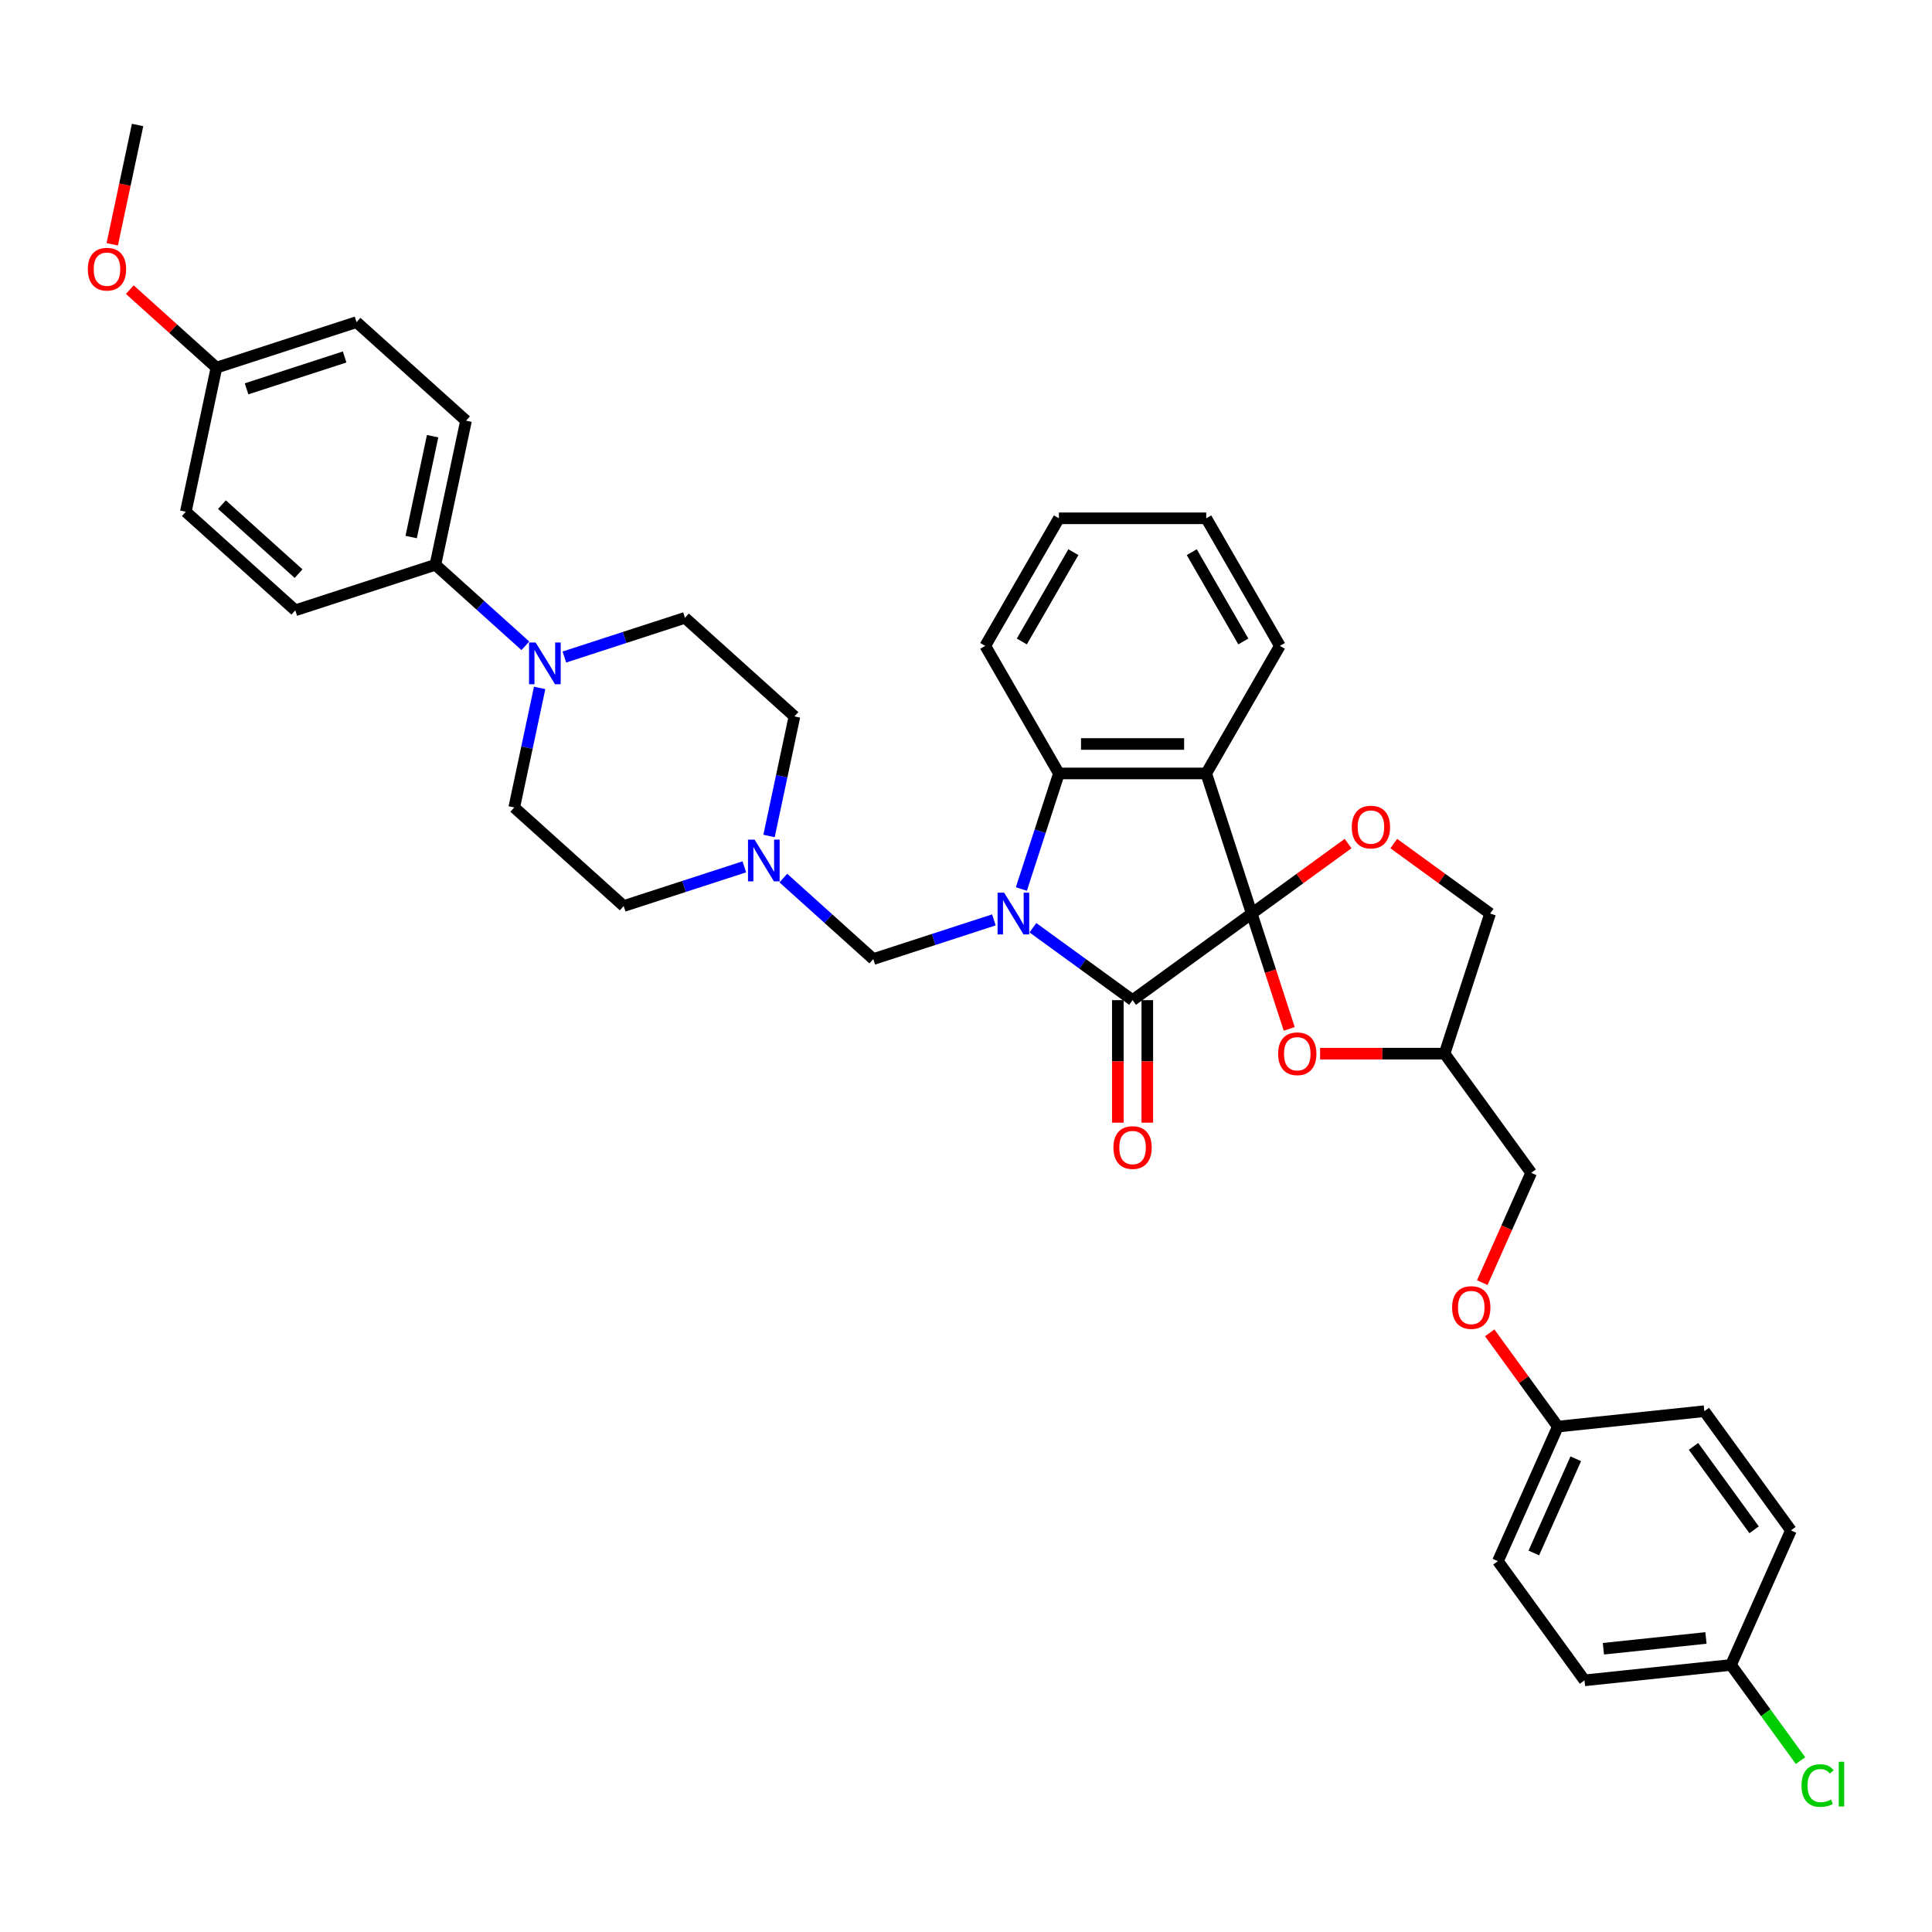 <?xml version='1.0' encoding='iso-8859-1'?>
<svg version='1.1' baseProfile='full'
              xmlns='http://www.w3.org/2000/svg'
                      xmlns:rdkit='http://www.rdkit.org/xml'
                      xmlns:xlink='http://www.w3.org/1999/xlink'
                  xml:space='preserve'
width='1000px' height='1000px' viewBox='0 0 1000 1000'>
<!-- END OF HEADER -->
<rect style='opacity:1.0;fill:#FFFFFF;stroke:none' width='1000' height='1000' x='0' y='0'> </rect>
<path class='bond-1' d='M 647.903,472.854 L 586.217,517.672' style='fill:none;fill-rule:evenodd;stroke:#000000;stroke-width:6px;stroke-linecap:butt;stroke-linejoin:miter;stroke-opacity:1' />
<path class='bond-2' d='M 647.903,472.854 L 624.341,400.337' style='fill:none;fill-rule:evenodd;stroke:#000000;stroke-width:6px;stroke-linecap:butt;stroke-linejoin:miter;stroke-opacity:1' />
<path class='bond-4' d='M 647.903,472.854 L 672.837,454.738' style='fill:none;fill-rule:evenodd;stroke:#000000;stroke-width:6px;stroke-linecap:butt;stroke-linejoin:miter;stroke-opacity:1' />
<path class='bond-4' d='M 672.837,454.738 L 697.771,436.623' style='fill:none;fill-rule:evenodd;stroke:#FF0000;stroke-width:6px;stroke-linecap:butt;stroke-linejoin:miter;stroke-opacity:1' />
<path class='bond-5' d='M 647.903,472.854 L 657.601,502.7' style='fill:none;fill-rule:evenodd;stroke:#000000;stroke-width:6px;stroke-linecap:butt;stroke-linejoin:miter;stroke-opacity:1' />
<path class='bond-5' d='M 657.601,502.7 L 667.298,532.546' style='fill:none;fill-rule:evenodd;stroke:#FF0000;stroke-width:6px;stroke-linecap:butt;stroke-linejoin:miter;stroke-opacity:1' />
<path class='bond-0' d='M 534.626,480.189 L 560.421,498.93' style='fill:none;fill-rule:evenodd;stroke:#0000FF;stroke-width:6px;stroke-linecap:butt;stroke-linejoin:miter;stroke-opacity:1' />
<path class='bond-0' d='M 560.421,498.93 L 586.217,517.672' style='fill:none;fill-rule:evenodd;stroke:#000000;stroke-width:6px;stroke-linecap:butt;stroke-linejoin:miter;stroke-opacity:1' />
<path class='bond-6' d='M 514.435,476.134 L 483.224,486.275' style='fill:none;fill-rule:evenodd;stroke:#0000FF;stroke-width:6px;stroke-linecap:butt;stroke-linejoin:miter;stroke-opacity:1' />
<path class='bond-6' d='M 483.224,486.275 L 452.014,496.416' style='fill:none;fill-rule:evenodd;stroke:#000000;stroke-width:6px;stroke-linecap:butt;stroke-linejoin:miter;stroke-opacity:1' />
<path class='bond-38' d='M 528.658,460.151 L 538.375,430.244' style='fill:none;fill-rule:evenodd;stroke:#0000FF;stroke-width:6px;stroke-linecap:butt;stroke-linejoin:miter;stroke-opacity:1' />
<path class='bond-38' d='M 538.375,430.244 L 548.092,400.337' style='fill:none;fill-rule:evenodd;stroke:#000000;stroke-width:6px;stroke-linecap:butt;stroke-linejoin:miter;stroke-opacity:1' />
<path class='bond-9' d='M 578.592,517.672 L 578.592,549.384' style='fill:none;fill-rule:evenodd;stroke:#000000;stroke-width:6px;stroke-linecap:butt;stroke-linejoin:miter;stroke-opacity:1' />
<path class='bond-9' d='M 578.592,549.384 L 578.592,581.095' style='fill:none;fill-rule:evenodd;stroke:#FF0000;stroke-width:6px;stroke-linecap:butt;stroke-linejoin:miter;stroke-opacity:1' />
<path class='bond-9' d='M 593.842,517.672 L 593.842,549.384' style='fill:none;fill-rule:evenodd;stroke:#000000;stroke-width:6px;stroke-linecap:butt;stroke-linejoin:miter;stroke-opacity:1' />
<path class='bond-9' d='M 593.842,549.384 L 593.842,581.095' style='fill:none;fill-rule:evenodd;stroke:#FF0000;stroke-width:6px;stroke-linecap:butt;stroke-linejoin:miter;stroke-opacity:1' />
<path class='bond-3' d='M 624.341,400.337 L 548.092,400.337' style='fill:none;fill-rule:evenodd;stroke:#000000;stroke-width:6px;stroke-linecap:butt;stroke-linejoin:miter;stroke-opacity:1' />
<path class='bond-3' d='M 612.904,385.087 L 559.53,385.087' style='fill:none;fill-rule:evenodd;stroke:#000000;stroke-width:6px;stroke-linecap:butt;stroke-linejoin:miter;stroke-opacity:1' />
<path class='bond-20' d='M 624.341,400.337 L 662.465,334.304' style='fill:none;fill-rule:evenodd;stroke:#000000;stroke-width:6px;stroke-linecap:butt;stroke-linejoin:miter;stroke-opacity:1' />
<path class='bond-28' d='M 548.092,400.337 L 509.968,334.304' style='fill:none;fill-rule:evenodd;stroke:#000000;stroke-width:6px;stroke-linecap:butt;stroke-linejoin:miter;stroke-opacity:1' />
<path class='bond-14' d='M 721.408,436.623 L 746.342,454.738' style='fill:none;fill-rule:evenodd;stroke:#FF0000;stroke-width:6px;stroke-linecap:butt;stroke-linejoin:miter;stroke-opacity:1' />
<path class='bond-14' d='M 746.342,454.738 L 771.276,472.854' style='fill:none;fill-rule:evenodd;stroke:#000000;stroke-width:6px;stroke-linecap:butt;stroke-linejoin:miter;stroke-opacity:1' />
<path class='bond-11' d='M 683.284,545.371 L 715.499,545.371' style='fill:none;fill-rule:evenodd;stroke:#FF0000;stroke-width:6px;stroke-linecap:butt;stroke-linejoin:miter;stroke-opacity:1' />
<path class='bond-11' d='M 715.499,545.371 L 747.714,545.371' style='fill:none;fill-rule:evenodd;stroke:#000000;stroke-width:6px;stroke-linecap:butt;stroke-linejoin:miter;stroke-opacity:1' />
<path class='bond-8' d='M 452.014,496.416 L 428.729,475.451' style='fill:none;fill-rule:evenodd;stroke:#000000;stroke-width:6px;stroke-linecap:butt;stroke-linejoin:miter;stroke-opacity:1' />
<path class='bond-8' d='M 428.729,475.451 L 405.445,454.486' style='fill:none;fill-rule:evenodd;stroke:#0000FF;stroke-width:6px;stroke-linecap:butt;stroke-linejoin:miter;stroke-opacity:1' />
<path class='bond-7' d='M 279.322,356.058 L 272.746,386.998' style='fill:none;fill-rule:evenodd;stroke:#0000FF;stroke-width:6px;stroke-linecap:butt;stroke-linejoin:miter;stroke-opacity:1' />
<path class='bond-7' d='M 272.746,386.998 L 266.169,417.937' style='fill:none;fill-rule:evenodd;stroke:#000000;stroke-width:6px;stroke-linecap:butt;stroke-linejoin:miter;stroke-opacity:1' />
<path class='bond-10' d='M 271.927,334.265 L 248.643,313.3' style='fill:none;fill-rule:evenodd;stroke:#0000FF;stroke-width:6px;stroke-linecap:butt;stroke-linejoin:miter;stroke-opacity:1' />
<path class='bond-10' d='M 248.643,313.3 L 225.358,292.335' style='fill:none;fill-rule:evenodd;stroke:#000000;stroke-width:6px;stroke-linecap:butt;stroke-linejoin:miter;stroke-opacity:1' />
<path class='bond-40' d='M 292.117,340.075 L 323.328,329.934' style='fill:none;fill-rule:evenodd;stroke:#0000FF;stroke-width:6px;stroke-linecap:butt;stroke-linejoin:miter;stroke-opacity:1' />
<path class='bond-40' d='M 323.328,329.934 L 354.539,319.793' style='fill:none;fill-rule:evenodd;stroke:#000000;stroke-width:6px;stroke-linecap:butt;stroke-linejoin:miter;stroke-opacity:1' />
<path class='bond-17' d='M 385.254,448.676 L 354.044,458.817' style='fill:none;fill-rule:evenodd;stroke:#0000FF;stroke-width:6px;stroke-linecap:butt;stroke-linejoin:miter;stroke-opacity:1' />
<path class='bond-17' d='M 354.044,458.817 L 322.833,468.958' style='fill:none;fill-rule:evenodd;stroke:#000000;stroke-width:6px;stroke-linecap:butt;stroke-linejoin:miter;stroke-opacity:1' />
<path class='bond-18' d='M 398.05,432.693 L 404.626,401.753' style='fill:none;fill-rule:evenodd;stroke:#0000FF;stroke-width:6px;stroke-linecap:butt;stroke-linejoin:miter;stroke-opacity:1' />
<path class='bond-18' d='M 404.626,401.753 L 411.203,370.813' style='fill:none;fill-rule:evenodd;stroke:#000000;stroke-width:6px;stroke-linecap:butt;stroke-linejoin:miter;stroke-opacity:1' />
<path class='bond-15' d='M 225.358,292.335 L 241.211,217.752' style='fill:none;fill-rule:evenodd;stroke:#000000;stroke-width:6px;stroke-linecap:butt;stroke-linejoin:miter;stroke-opacity:1' />
<path class='bond-15' d='M 212.82,277.977 L 223.917,225.769' style='fill:none;fill-rule:evenodd;stroke:#000000;stroke-width:6px;stroke-linecap:butt;stroke-linejoin:miter;stroke-opacity:1' />
<path class='bond-16' d='M 225.358,292.335 L 152.841,315.897' style='fill:none;fill-rule:evenodd;stroke:#000000;stroke-width:6px;stroke-linecap:butt;stroke-linejoin:miter;stroke-opacity:1' />
<path class='bond-22' d='M 747.714,545.371 L 792.532,607.057' style='fill:none;fill-rule:evenodd;stroke:#000000;stroke-width:6px;stroke-linecap:butt;stroke-linejoin:miter;stroke-opacity:1' />
<path class='bond-37' d='M 747.714,545.371 L 771.276,472.854' style='fill:none;fill-rule:evenodd;stroke:#000000;stroke-width:6px;stroke-linecap:butt;stroke-linejoin:miter;stroke-opacity:1' />
<path class='bond-12' d='M 266.169,417.937 L 322.833,468.958' style='fill:none;fill-rule:evenodd;stroke:#000000;stroke-width:6px;stroke-linecap:butt;stroke-linejoin:miter;stroke-opacity:1' />
<path class='bond-13' d='M 354.539,319.793 L 411.203,370.813' style='fill:none;fill-rule:evenodd;stroke:#000000;stroke-width:6px;stroke-linecap:butt;stroke-linejoin:miter;stroke-opacity:1' />
<path class='bond-25' d='M 241.211,217.752 L 184.547,166.732' style='fill:none;fill-rule:evenodd;stroke:#000000;stroke-width:6px;stroke-linecap:butt;stroke-linejoin:miter;stroke-opacity:1' />
<path class='bond-26' d='M 152.841,315.897 L 96.178,264.877' style='fill:none;fill-rule:evenodd;stroke:#000000;stroke-width:6px;stroke-linecap:butt;stroke-linejoin:miter;stroke-opacity:1' />
<path class='bond-26' d='M 154.546,296.911 L 114.881,261.197' style='fill:none;fill-rule:evenodd;stroke:#000000;stroke-width:6px;stroke-linecap:butt;stroke-linejoin:miter;stroke-opacity:1' />
<path class='bond-19' d='M 767.229,663.889 L 779.88,635.473' style='fill:none;fill-rule:evenodd;stroke:#FF0000;stroke-width:6px;stroke-linecap:butt;stroke-linejoin:miter;stroke-opacity:1' />
<path class='bond-19' d='M 779.88,635.473 L 792.532,607.057' style='fill:none;fill-rule:evenodd;stroke:#000000;stroke-width:6px;stroke-linecap:butt;stroke-linejoin:miter;stroke-opacity:1' />
<path class='bond-21' d='M 771.08,689.874 L 788.709,714.137' style='fill:none;fill-rule:evenodd;stroke:#FF0000;stroke-width:6px;stroke-linecap:butt;stroke-linejoin:miter;stroke-opacity:1' />
<path class='bond-21' d='M 788.709,714.137 L 806.337,738.4' style='fill:none;fill-rule:evenodd;stroke:#000000;stroke-width:6px;stroke-linecap:butt;stroke-linejoin:miter;stroke-opacity:1' />
<path class='bond-35' d='M 662.465,334.304 L 624.341,268.27' style='fill:none;fill-rule:evenodd;stroke:#000000;stroke-width:6px;stroke-linecap:butt;stroke-linejoin:miter;stroke-opacity:1' />
<path class='bond-35' d='M 643.54,332.024 L 616.853,285.8' style='fill:none;fill-rule:evenodd;stroke:#000000;stroke-width:6px;stroke-linecap:butt;stroke-linejoin:miter;stroke-opacity:1' />
<path class='bond-29' d='M 806.337,738.4 L 775.324,808.057' style='fill:none;fill-rule:evenodd;stroke:#000000;stroke-width:6px;stroke-linecap:butt;stroke-linejoin:miter;stroke-opacity:1' />
<path class='bond-29' d='M 815.616,755.051 L 793.907,803.811' style='fill:none;fill-rule:evenodd;stroke:#000000;stroke-width:6px;stroke-linecap:butt;stroke-linejoin:miter;stroke-opacity:1' />
<path class='bond-30' d='M 806.337,738.4 L 882.168,730.43' style='fill:none;fill-rule:evenodd;stroke:#000000;stroke-width:6px;stroke-linecap:butt;stroke-linejoin:miter;stroke-opacity:1' />
<path class='bond-23' d='M 895.972,861.773 L 820.141,869.743' style='fill:none;fill-rule:evenodd;stroke:#000000;stroke-width:6px;stroke-linecap:butt;stroke-linejoin:miter;stroke-opacity:1' />
<path class='bond-23' d='M 883.004,847.803 L 829.922,853.382' style='fill:none;fill-rule:evenodd;stroke:#000000;stroke-width:6px;stroke-linecap:butt;stroke-linejoin:miter;stroke-opacity:1' />
<path class='bond-27' d='M 895.972,861.773 L 913.961,886.532' style='fill:none;fill-rule:evenodd;stroke:#000000;stroke-width:6px;stroke-linecap:butt;stroke-linejoin:miter;stroke-opacity:1' />
<path class='bond-27' d='M 913.961,886.532 L 931.949,911.29' style='fill:none;fill-rule:evenodd;stroke:#00CC00;stroke-width:6px;stroke-linecap:butt;stroke-linejoin:miter;stroke-opacity:1' />
<path class='bond-41' d='M 895.972,861.773 L 926.985,792.117' style='fill:none;fill-rule:evenodd;stroke:#000000;stroke-width:6px;stroke-linecap:butt;stroke-linejoin:miter;stroke-opacity:1' />
<path class='bond-24' d='M 112.031,190.294 L 184.547,166.732' style='fill:none;fill-rule:evenodd;stroke:#000000;stroke-width:6px;stroke-linecap:butt;stroke-linejoin:miter;stroke-opacity:1' />
<path class='bond-24' d='M 127.621,201.263 L 178.382,184.77' style='fill:none;fill-rule:evenodd;stroke:#000000;stroke-width:6px;stroke-linecap:butt;stroke-linejoin:miter;stroke-opacity:1' />
<path class='bond-33' d='M 112.031,190.294 L 89.608,170.105' style='fill:none;fill-rule:evenodd;stroke:#000000;stroke-width:6px;stroke-linecap:butt;stroke-linejoin:miter;stroke-opacity:1' />
<path class='bond-33' d='M 89.608,170.105 L 67.185,149.915' style='fill:none;fill-rule:evenodd;stroke:#FF0000;stroke-width:6px;stroke-linecap:butt;stroke-linejoin:miter;stroke-opacity:1' />
<path class='bond-42' d='M 112.031,190.294 L 96.178,264.877' style='fill:none;fill-rule:evenodd;stroke:#000000;stroke-width:6px;stroke-linecap:butt;stroke-linejoin:miter;stroke-opacity:1' />
<path class='bond-39' d='M 509.968,334.304 L 548.092,268.27' style='fill:none;fill-rule:evenodd;stroke:#000000;stroke-width:6px;stroke-linecap:butt;stroke-linejoin:miter;stroke-opacity:1' />
<path class='bond-39' d='M 528.893,332.024 L 555.58,285.8' style='fill:none;fill-rule:evenodd;stroke:#000000;stroke-width:6px;stroke-linecap:butt;stroke-linejoin:miter;stroke-opacity:1' />
<path class='bond-31' d='M 775.324,808.057 L 820.141,869.743' style='fill:none;fill-rule:evenodd;stroke:#000000;stroke-width:6px;stroke-linecap:butt;stroke-linejoin:miter;stroke-opacity:1' />
<path class='bond-32' d='M 882.168,730.43 L 926.985,792.117' style='fill:none;fill-rule:evenodd;stroke:#000000;stroke-width:6px;stroke-linecap:butt;stroke-linejoin:miter;stroke-opacity:1' />
<path class='bond-32' d='M 876.553,748.647 L 907.926,791.827' style='fill:none;fill-rule:evenodd;stroke:#000000;stroke-width:6px;stroke-linecap:butt;stroke-linejoin:miter;stroke-opacity:1' />
<path class='bond-34' d='M 58.093,126.449 L 64.656,95.57' style='fill:none;fill-rule:evenodd;stroke:#FF0000;stroke-width:6px;stroke-linecap:butt;stroke-linejoin:miter;stroke-opacity:1' />
<path class='bond-34' d='M 64.656,95.57 L 71.22,64.691' style='fill:none;fill-rule:evenodd;stroke:#000000;stroke-width:6px;stroke-linecap:butt;stroke-linejoin:miter;stroke-opacity:1' />
<path class='bond-36' d='M 624.341,268.27 L 548.092,268.27' style='fill:none;fill-rule:evenodd;stroke:#000000;stroke-width:6px;stroke-linecap:butt;stroke-linejoin:miter;stroke-opacity:1' />
<path  class='atom-1' d='M 519.757 462.057
L 526.833 473.494
Q 527.535 474.623, 528.663 476.666
Q 529.791 478.71, 529.852 478.832
L 529.852 462.057
L 532.719 462.057
L 532.719 483.651
L 529.761 483.651
L 522.167 471.146
Q 521.282 469.682, 520.337 468.004
Q 519.422 466.327, 519.147 465.808
L 519.147 483.651
L 516.341 483.651
L 516.341 462.057
L 519.757 462.057
' fill='#0000FF'/>
<path  class='atom-5' d='M 699.677 428.097
Q 699.677 422.912, 702.239 420.015
Q 704.801 417.117, 709.59 417.117
Q 714.378 417.117, 716.94 420.015
Q 719.502 422.912, 719.502 428.097
Q 719.502 433.343, 716.91 436.332
Q 714.317 439.29, 709.59 439.29
Q 704.832 439.29, 702.239 436.332
Q 699.677 433.373, 699.677 428.097
M 709.59 436.85
Q 712.884 436.85, 714.653 434.654
Q 716.452 432.428, 716.452 428.097
Q 716.452 423.858, 714.653 421.723
Q 712.884 419.557, 709.59 419.557
Q 706.296 419.557, 704.496 421.692
Q 702.727 423.827, 702.727 428.097
Q 702.727 432.458, 704.496 434.654
Q 706.296 436.85, 709.59 436.85
' fill='#FF0000'/>
<path  class='atom-6' d='M 661.553 545.432
Q 661.553 540.247, 664.115 537.349
Q 666.677 534.452, 671.465 534.452
Q 676.254 534.452, 678.816 537.349
Q 681.378 540.247, 681.378 545.432
Q 681.378 550.678, 678.785 553.667
Q 676.193 556.625, 671.465 556.625
Q 666.707 556.625, 664.115 553.667
Q 661.553 550.708, 661.553 545.432
M 671.465 554.185
Q 674.759 554.185, 676.528 551.989
Q 678.328 549.763, 678.328 545.432
Q 678.328 541.192, 676.528 539.057
Q 674.759 536.892, 671.465 536.892
Q 668.171 536.892, 666.372 539.027
Q 664.603 541.162, 664.603 545.432
Q 664.603 549.793, 666.372 551.989
Q 668.171 554.185, 671.465 554.185
' fill='#FF0000'/>
<path  class='atom-8' d='M 277.249 332.558
L 284.325 343.996
Q 285.026 345.124, 286.155 347.167
Q 287.283 349.211, 287.344 349.333
L 287.344 332.558
L 290.211 332.558
L 290.211 354.152
L 287.253 354.152
L 279.658 341.647
Q 278.774 340.183, 277.828 338.506
Q 276.913 336.828, 276.639 336.31
L 276.639 354.152
L 273.833 354.152
L 273.833 332.558
L 277.249 332.558
' fill='#0000FF'/>
<path  class='atom-9' d='M 390.577 434.599
L 397.652 446.036
Q 398.354 447.165, 399.482 449.208
Q 400.611 451.252, 400.672 451.374
L 400.672 434.599
L 403.539 434.599
L 403.539 456.192
L 400.58 456.192
L 392.986 443.688
Q 392.102 442.224, 391.156 440.546
Q 390.241 438.869, 389.967 438.35
L 389.967 456.192
L 387.161 456.192
L 387.161 434.599
L 390.577 434.599
' fill='#0000FF'/>
<path  class='atom-10' d='M 576.304 593.981
Q 576.304 588.796, 578.866 585.899
Q 581.428 583.002, 586.217 583.002
Q 591.005 583.002, 593.567 585.899
Q 596.129 588.796, 596.129 593.981
Q 596.129 599.227, 593.537 602.216
Q 590.944 605.175, 586.217 605.175
Q 581.459 605.175, 578.866 602.216
Q 576.304 599.258, 576.304 593.981
M 586.217 602.735
Q 589.511 602.735, 591.28 600.539
Q 593.079 598.312, 593.079 593.981
Q 593.079 589.742, 591.28 587.607
Q 589.511 585.442, 586.217 585.442
Q 582.923 585.442, 581.123 587.576
Q 579.354 589.711, 579.354 593.981
Q 579.354 598.343, 581.123 600.539
Q 582.923 602.735, 586.217 602.735
' fill='#FF0000'/>
<path  class='atom-20' d='M 751.606 676.775
Q 751.606 671.59, 754.168 668.692
Q 756.73 665.795, 761.519 665.795
Q 766.307 665.795, 768.869 668.692
Q 771.431 671.59, 771.431 676.775
Q 771.431 682.021, 768.839 685.01
Q 766.246 687.968, 761.519 687.968
Q 756.761 687.968, 754.168 685.01
Q 751.606 682.051, 751.606 676.775
M 761.519 685.528
Q 764.813 685.528, 766.582 683.332
Q 768.381 681.106, 768.381 676.775
Q 768.381 672.535, 766.582 670.4
Q 764.813 668.235, 761.519 668.235
Q 758.225 668.235, 756.425 670.37
Q 754.656 672.505, 754.656 676.775
Q 754.656 681.136, 756.425 683.332
Q 758.225 685.528, 761.519 685.528
' fill='#FF0000'/>
<path  class='atom-28' d='M 932.464 924.207
Q 932.464 918.839, 934.965 916.033
Q 937.496 913.197, 942.285 913.197
Q 946.738 913.197, 949.117 916.338
L 947.104 917.985
Q 945.365 915.698, 942.285 915.698
Q 939.021 915.698, 937.283 917.894
Q 935.575 920.059, 935.575 924.207
Q 935.575 928.477, 937.344 930.673
Q 939.143 932.869, 942.62 932.869
Q 944.999 932.869, 947.775 931.435
L 948.629 933.723
Q 947.5 934.455, 945.792 934.882
Q 944.084 935.309, 942.193 935.309
Q 937.496 935.309, 934.965 932.442
Q 932.464 929.575, 932.464 924.207
' fill='#00CC00'/>
<path  class='atom-28' d='M 951.74 911.885
L 954.545 911.885
L 954.545 935.034
L 951.74 935.034
L 951.74 911.885
' fill='#00CC00'/>
<path  class='atom-34' d='M 45.455 139.335
Q 45.455 134.15, 48.017 131.252
Q 50.578 128.355, 55.367 128.355
Q 60.155 128.355, 62.717 131.252
Q 65.279 134.15, 65.279 139.335
Q 65.279 144.581, 62.687 147.57
Q 60.094 150.528, 55.367 150.528
Q 50.609 150.528, 48.017 147.57
Q 45.455 144.611, 45.455 139.335
M 55.367 148.088
Q 58.661 148.088, 60.43 145.892
Q 62.229 143.666, 62.229 139.335
Q 62.229 135.095, 60.43 132.96
Q 58.661 130.795, 55.367 130.795
Q 52.073 130.795, 50.273 132.93
Q 48.505 135.065, 48.505 139.335
Q 48.505 143.696, 50.273 145.892
Q 52.073 148.088, 55.367 148.088
' fill='#FF0000'/>
</svg>
